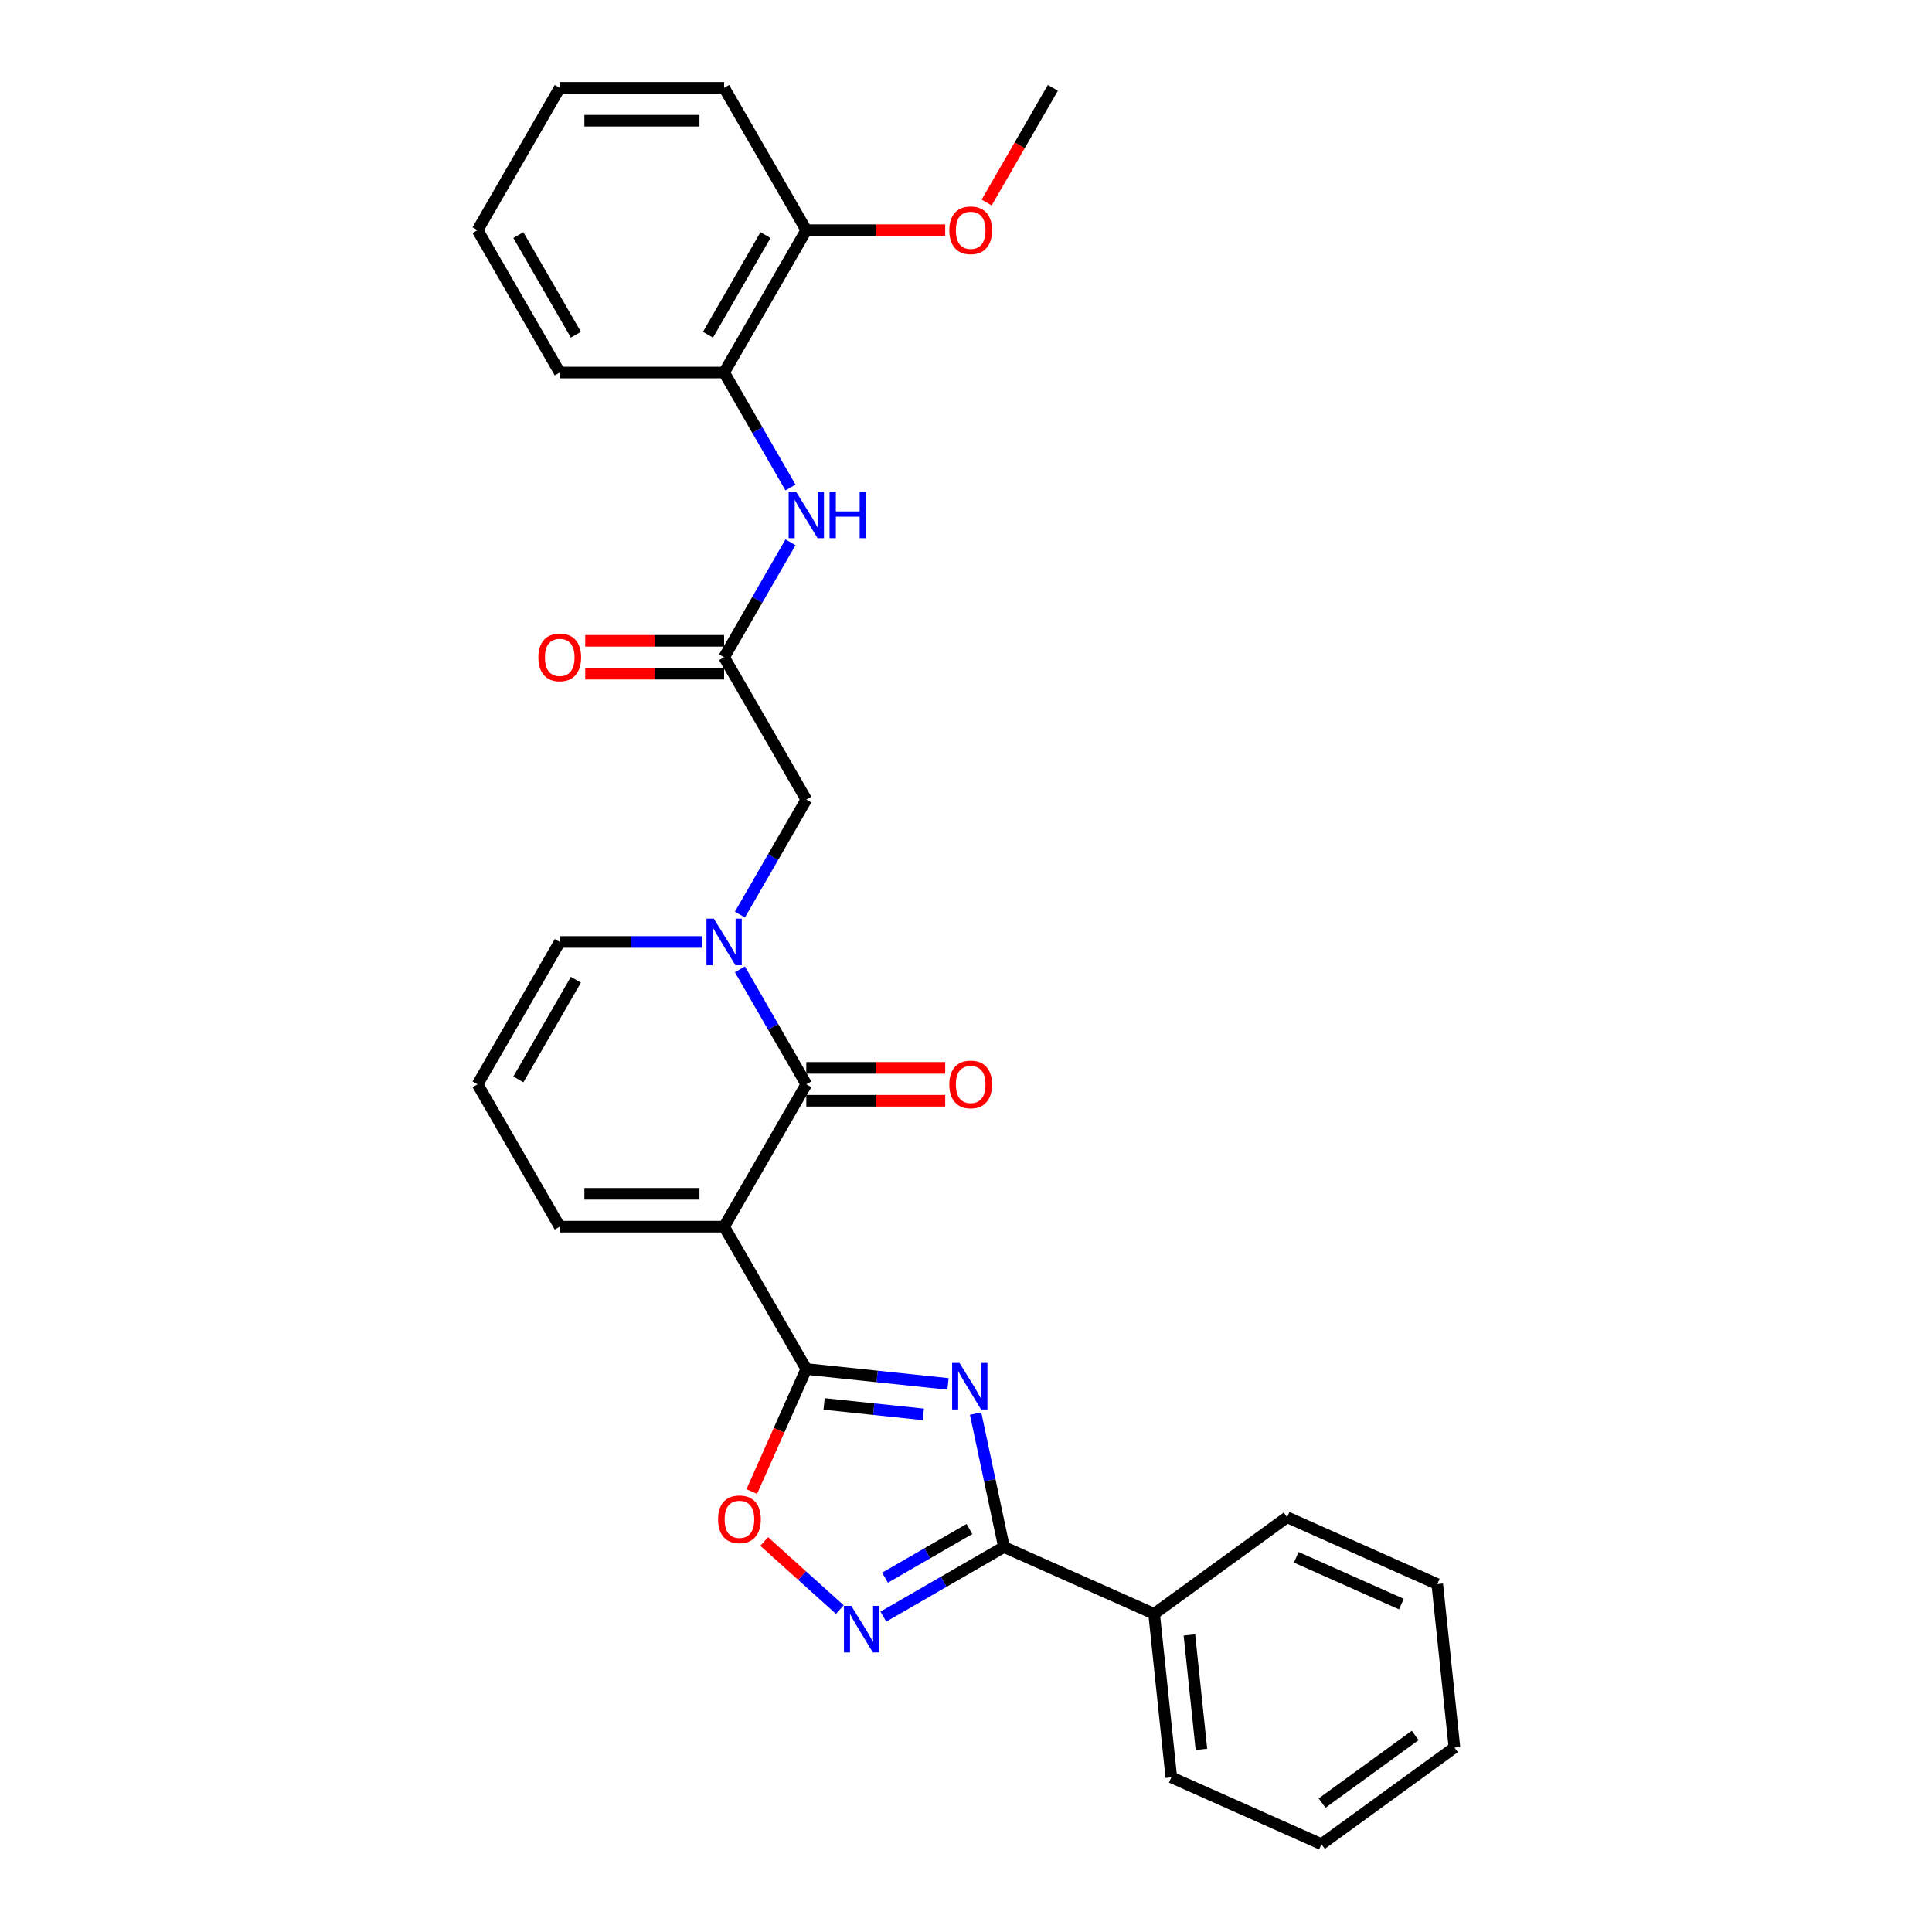 <?xml version='1.0' encoding='iso-8859-1'?>
<svg version='1.1' baseProfile='full'
              xmlns='http://www.w3.org/2000/svg'
                      xmlns:rdkit='http://www.rdkit.org/xml'
                      xmlns:xlink='http://www.w3.org/1999/xlink'
                  xml:space='preserve'
width='1000px' height='1000px' viewBox='0 0 1000 1000'>
<!-- END OF HEADER -->
<rect style='opacity:1.0;fill:#FFFFFF;stroke:none' width='1000' height='1000' x='0' y='0'> </rect>
<path class='bond-1' d='M 374.799,634.919 L 417.34,708.602' style='fill:none;fill-rule:evenodd;stroke:#000000;stroke-width:6px;stroke-linecap:butt;stroke-linejoin:miter;stroke-opacity:1' />
<path class='bond-2' d='M 374.799,634.919 L 417.34,561.236' style='fill:none;fill-rule:evenodd;stroke:#000000;stroke-width:6px;stroke-linecap:butt;stroke-linejoin:miter;stroke-opacity:1' />
<path class='bond-10' d='M 374.799,634.919 L 289.717,634.919' style='fill:none;fill-rule:evenodd;stroke:#000000;stroke-width:6px;stroke-linecap:butt;stroke-linejoin:miter;stroke-opacity:1' />
<path class='bond-10' d='M 362.037,617.902 L 302.48,617.902' style='fill:none;fill-rule:evenodd;stroke:#000000;stroke-width:6px;stroke-linecap:butt;stroke-linejoin:miter;stroke-opacity:1' />
<path class='bond-0' d='M 490.691,716.311 L 454.015,712.457' style='fill:none;fill-rule:evenodd;stroke:#0000FF;stroke-width:6px;stroke-linecap:butt;stroke-linejoin:miter;stroke-opacity:1' />
<path class='bond-0' d='M 454.015,712.457 L 417.34,708.602' style='fill:none;fill-rule:evenodd;stroke:#000000;stroke-width:6px;stroke-linecap:butt;stroke-linejoin:miter;stroke-opacity:1' />
<path class='bond-0' d='M 477.91,732.078 L 452.237,729.38' style='fill:none;fill-rule:evenodd;stroke:#0000FF;stroke-width:6px;stroke-linecap:butt;stroke-linejoin:miter;stroke-opacity:1' />
<path class='bond-0' d='M 452.237,729.38 L 426.564,726.681' style='fill:none;fill-rule:evenodd;stroke:#000000;stroke-width:6px;stroke-linecap:butt;stroke-linejoin:miter;stroke-opacity:1' />
<path class='bond-4' d='M 504.969,731.67 L 512.307,766.194' style='fill:none;fill-rule:evenodd;stroke:#0000FF;stroke-width:6px;stroke-linecap:butt;stroke-linejoin:miter;stroke-opacity:1' />
<path class='bond-4' d='M 512.307,766.194 L 519.645,800.718' style='fill:none;fill-rule:evenodd;stroke:#000000;stroke-width:6px;stroke-linecap:butt;stroke-linejoin:miter;stroke-opacity:1' />
<path class='bond-6' d='M 417.34,708.602 L 403.223,740.31' style='fill:none;fill-rule:evenodd;stroke:#000000;stroke-width:6px;stroke-linecap:butt;stroke-linejoin:miter;stroke-opacity:1' />
<path class='bond-6' d='M 403.223,740.31 L 389.106,772.017' style='fill:none;fill-rule:evenodd;stroke:#FF0000;stroke-width:6px;stroke-linecap:butt;stroke-linejoin:miter;stroke-opacity:1' />
<path class='bond-3' d='M 417.34,561.236 L 400.161,531.482' style='fill:none;fill-rule:evenodd;stroke:#000000;stroke-width:6px;stroke-linecap:butt;stroke-linejoin:miter;stroke-opacity:1' />
<path class='bond-3' d='M 400.161,531.482 L 382.983,501.727' style='fill:none;fill-rule:evenodd;stroke:#0000FF;stroke-width:6px;stroke-linecap:butt;stroke-linejoin:miter;stroke-opacity:1' />
<path class='bond-13' d='M 417.34,569.744 L 453.287,569.744' style='fill:none;fill-rule:evenodd;stroke:#000000;stroke-width:6px;stroke-linecap:butt;stroke-linejoin:miter;stroke-opacity:1' />
<path class='bond-13' d='M 453.287,569.744 L 489.234,569.744' style='fill:none;fill-rule:evenodd;stroke:#FF0000;stroke-width:6px;stroke-linecap:butt;stroke-linejoin:miter;stroke-opacity:1' />
<path class='bond-13' d='M 417.34,552.728 L 453.287,552.728' style='fill:none;fill-rule:evenodd;stroke:#000000;stroke-width:6px;stroke-linecap:butt;stroke-linejoin:miter;stroke-opacity:1' />
<path class='bond-13' d='M 453.287,552.728 L 489.234,552.728' style='fill:none;fill-rule:evenodd;stroke:#FF0000;stroke-width:6px;stroke-linecap:butt;stroke-linejoin:miter;stroke-opacity:1' />
<path class='bond-9' d='M 382.983,473.378 L 400.161,443.624' style='fill:none;fill-rule:evenodd;stroke:#0000FF;stroke-width:6px;stroke-linecap:butt;stroke-linejoin:miter;stroke-opacity:1' />
<path class='bond-9' d='M 400.161,443.624 L 417.34,413.87' style='fill:none;fill-rule:evenodd;stroke:#000000;stroke-width:6px;stroke-linecap:butt;stroke-linejoin:miter;stroke-opacity:1' />
<path class='bond-29' d='M 363.534,487.553 L 326.626,487.553' style='fill:none;fill-rule:evenodd;stroke:#0000FF;stroke-width:6px;stroke-linecap:butt;stroke-linejoin:miter;stroke-opacity:1' />
<path class='bond-29' d='M 326.626,487.553 L 289.717,487.553' style='fill:none;fill-rule:evenodd;stroke:#000000;stroke-width:6px;stroke-linecap:butt;stroke-linejoin:miter;stroke-opacity:1' />
<path class='bond-15' d='M 519.645,800.718 L 597.371,835.324' style='fill:none;fill-rule:evenodd;stroke:#000000;stroke-width:6px;stroke-linecap:butt;stroke-linejoin:miter;stroke-opacity:1' />
<path class='bond-30' d='M 519.645,800.718 L 488.436,818.736' style='fill:none;fill-rule:evenodd;stroke:#000000;stroke-width:6px;stroke-linecap:butt;stroke-linejoin:miter;stroke-opacity:1' />
<path class='bond-30' d='M 488.436,818.736 L 457.227,836.755' style='fill:none;fill-rule:evenodd;stroke:#0000FF;stroke-width:6px;stroke-linecap:butt;stroke-linejoin:miter;stroke-opacity:1' />
<path class='bond-30' d='M 501.774,791.387 L 479.928,804' style='fill:none;fill-rule:evenodd;stroke:#000000;stroke-width:6px;stroke-linecap:butt;stroke-linejoin:miter;stroke-opacity:1' />
<path class='bond-30' d='M 479.928,804 L 458.082,816.613' style='fill:none;fill-rule:evenodd;stroke:#0000FF;stroke-width:6px;stroke-linecap:butt;stroke-linejoin:miter;stroke-opacity:1' />
<path class='bond-5' d='M 434.697,833.116 L 415.12,815.488' style='fill:none;fill-rule:evenodd;stroke:#0000FF;stroke-width:6px;stroke-linecap:butt;stroke-linejoin:miter;stroke-opacity:1' />
<path class='bond-5' d='M 415.12,815.488 L 395.543,797.861' style='fill:none;fill-rule:evenodd;stroke:#FF0000;stroke-width:6px;stroke-linecap:butt;stroke-linejoin:miter;stroke-opacity:1' />
<path class='bond-7' d='M 374.799,340.187 L 417.34,413.87' style='fill:none;fill-rule:evenodd;stroke:#000000;stroke-width:6px;stroke-linecap:butt;stroke-linejoin:miter;stroke-opacity:1' />
<path class='bond-8' d='M 374.799,340.187 L 391.978,310.432' style='fill:none;fill-rule:evenodd;stroke:#000000;stroke-width:6px;stroke-linecap:butt;stroke-linejoin:miter;stroke-opacity:1' />
<path class='bond-8' d='M 391.978,310.432 L 409.156,280.678' style='fill:none;fill-rule:evenodd;stroke:#0000FF;stroke-width:6px;stroke-linecap:butt;stroke-linejoin:miter;stroke-opacity:1' />
<path class='bond-16' d='M 374.799,331.678 L 338.852,331.678' style='fill:none;fill-rule:evenodd;stroke:#000000;stroke-width:6px;stroke-linecap:butt;stroke-linejoin:miter;stroke-opacity:1' />
<path class='bond-16' d='M 338.852,331.678 L 302.905,331.678' style='fill:none;fill-rule:evenodd;stroke:#FF0000;stroke-width:6px;stroke-linecap:butt;stroke-linejoin:miter;stroke-opacity:1' />
<path class='bond-16' d='M 374.799,348.695 L 338.852,348.695' style='fill:none;fill-rule:evenodd;stroke:#000000;stroke-width:6px;stroke-linecap:butt;stroke-linejoin:miter;stroke-opacity:1' />
<path class='bond-16' d='M 338.852,348.695 L 302.905,348.695' style='fill:none;fill-rule:evenodd;stroke:#FF0000;stroke-width:6px;stroke-linecap:butt;stroke-linejoin:miter;stroke-opacity:1' />
<path class='bond-12' d='M 409.156,252.329 L 391.978,222.575' style='fill:none;fill-rule:evenodd;stroke:#0000FF;stroke-width:6px;stroke-linecap:butt;stroke-linejoin:miter;stroke-opacity:1' />
<path class='bond-12' d='M 391.978,222.575 L 374.799,192.821' style='fill:none;fill-rule:evenodd;stroke:#000000;stroke-width:6px;stroke-linecap:butt;stroke-linejoin:miter;stroke-opacity:1' />
<path class='bond-14' d='M 289.717,634.919 L 247.176,561.236' style='fill:none;fill-rule:evenodd;stroke:#000000;stroke-width:6px;stroke-linecap:butt;stroke-linejoin:miter;stroke-opacity:1' />
<path class='bond-11' d='M 289.717,487.553 L 247.176,561.236' style='fill:none;fill-rule:evenodd;stroke:#000000;stroke-width:6px;stroke-linecap:butt;stroke-linejoin:miter;stroke-opacity:1' />
<path class='bond-11' d='M 298.073,507.113 L 268.294,558.692' style='fill:none;fill-rule:evenodd;stroke:#000000;stroke-width:6px;stroke-linecap:butt;stroke-linejoin:miter;stroke-opacity:1' />
<path class='bond-17' d='M 374.799,192.821 L 417.34,119.138' style='fill:none;fill-rule:evenodd;stroke:#000000;stroke-width:6px;stroke-linecap:butt;stroke-linejoin:miter;stroke-opacity:1' />
<path class='bond-17' d='M 366.444,173.26 L 396.222,121.682' style='fill:none;fill-rule:evenodd;stroke:#000000;stroke-width:6px;stroke-linecap:butt;stroke-linejoin:miter;stroke-opacity:1' />
<path class='bond-19' d='M 374.799,192.821 L 289.717,192.821' style='fill:none;fill-rule:evenodd;stroke:#000000;stroke-width:6px;stroke-linecap:butt;stroke-linejoin:miter;stroke-opacity:1' />
<path class='bond-20' d='M 597.371,835.324 L 606.265,919.94' style='fill:none;fill-rule:evenodd;stroke:#000000;stroke-width:6px;stroke-linecap:butt;stroke-linejoin:miter;stroke-opacity:1' />
<path class='bond-20' d='M 615.629,846.237 L 621.854,905.468' style='fill:none;fill-rule:evenodd;stroke:#000000;stroke-width:6px;stroke-linecap:butt;stroke-linejoin:miter;stroke-opacity:1' />
<path class='bond-21' d='M 597.371,835.324 L 666.204,785.314' style='fill:none;fill-rule:evenodd;stroke:#000000;stroke-width:6px;stroke-linecap:butt;stroke-linejoin:miter;stroke-opacity:1' />
<path class='bond-18' d='M 417.34,119.138 L 453.287,119.138' style='fill:none;fill-rule:evenodd;stroke:#000000;stroke-width:6px;stroke-linecap:butt;stroke-linejoin:miter;stroke-opacity:1' />
<path class='bond-18' d='M 453.287,119.138 L 489.234,119.138' style='fill:none;fill-rule:evenodd;stroke:#FF0000;stroke-width:6px;stroke-linecap:butt;stroke-linejoin:miter;stroke-opacity:1' />
<path class='bond-22' d='M 417.34,119.138 L 374.799,45.455' style='fill:none;fill-rule:evenodd;stroke:#000000;stroke-width:6px;stroke-linecap:butt;stroke-linejoin:miter;stroke-opacity:1' />
<path class='bond-23' d='M 510.684,104.827 L 527.823,75.141' style='fill:none;fill-rule:evenodd;stroke:#FF0000;stroke-width:6px;stroke-linecap:butt;stroke-linejoin:miter;stroke-opacity:1' />
<path class='bond-23' d='M 527.823,75.141 L 544.963,45.455' style='fill:none;fill-rule:evenodd;stroke:#000000;stroke-width:6px;stroke-linecap:butt;stroke-linejoin:miter;stroke-opacity:1' />
<path class='bond-24' d='M 289.717,192.821 L 247.176,119.138' style='fill:none;fill-rule:evenodd;stroke:#000000;stroke-width:6px;stroke-linecap:butt;stroke-linejoin:miter;stroke-opacity:1' />
<path class='bond-24' d='M 298.073,173.26 L 268.294,121.682' style='fill:none;fill-rule:evenodd;stroke:#000000;stroke-width:6px;stroke-linecap:butt;stroke-linejoin:miter;stroke-opacity:1' />
<path class='bond-25' d='M 606.265,919.94 L 683.991,954.545' style='fill:none;fill-rule:evenodd;stroke:#000000;stroke-width:6px;stroke-linecap:butt;stroke-linejoin:miter;stroke-opacity:1' />
<path class='bond-26' d='M 666.204,785.314 L 743.93,819.92' style='fill:none;fill-rule:evenodd;stroke:#000000;stroke-width:6px;stroke-linecap:butt;stroke-linejoin:miter;stroke-opacity:1' />
<path class='bond-26' d='M 670.942,806.05 L 725.35,830.274' style='fill:none;fill-rule:evenodd;stroke:#000000;stroke-width:6px;stroke-linecap:butt;stroke-linejoin:miter;stroke-opacity:1' />
<path class='bond-32' d='M 374.799,45.455 L 289.717,45.455' style='fill:none;fill-rule:evenodd;stroke:#000000;stroke-width:6px;stroke-linecap:butt;stroke-linejoin:miter;stroke-opacity:1' />
<path class='bond-32' d='M 362.037,62.471 L 302.48,62.471' style='fill:none;fill-rule:evenodd;stroke:#000000;stroke-width:6px;stroke-linecap:butt;stroke-linejoin:miter;stroke-opacity:1' />
<path class='bond-27' d='M 247.176,119.138 L 289.717,45.455' style='fill:none;fill-rule:evenodd;stroke:#000000;stroke-width:6px;stroke-linecap:butt;stroke-linejoin:miter;stroke-opacity:1' />
<path class='bond-31' d='M 683.991,954.545 L 752.824,904.536' style='fill:none;fill-rule:evenodd;stroke:#000000;stroke-width:6px;stroke-linecap:butt;stroke-linejoin:miter;stroke-opacity:1' />
<path class='bond-31' d='M 684.314,933.277 L 732.497,898.271' style='fill:none;fill-rule:evenodd;stroke:#000000;stroke-width:6px;stroke-linecap:butt;stroke-linejoin:miter;stroke-opacity:1' />
<path class='bond-28' d='M 743.93,819.92 L 752.824,904.536' style='fill:none;fill-rule:evenodd;stroke:#000000;stroke-width:6px;stroke-linecap:butt;stroke-linejoin:miter;stroke-opacity:1' />
<path  class='atom-1' d='M 496.63 705.448
L 504.525 718.21
Q 505.308 719.469, 506.567 721.749
Q 507.826 724.03, 507.894 724.166
L 507.894 705.448
L 511.094 705.448
L 511.094 729.543
L 507.792 729.543
L 499.318 715.589
Q 498.331 713.956, 497.276 712.084
Q 496.255 710.212, 495.949 709.634
L 495.949 729.543
L 492.818 729.543
L 492.818 705.448
L 496.63 705.448
' fill='#0000FF'/>
<path  class='atom-4' d='M 369.473 475.505
L 377.369 488.267
Q 378.151 489.527, 379.411 491.807
Q 380.67 494.087, 380.738 494.223
L 380.738 475.505
L 383.937 475.505
L 383.937 499.6
L 380.636 499.6
L 372.162 485.647
Q 371.175 484.013, 370.12 482.142
Q 369.099 480.27, 368.792 479.691
L 368.792 499.6
L 365.661 499.6
L 365.661 475.505
L 369.473 475.505
' fill='#0000FF'/>
<path  class='atom-6' d='M 440.636 831.211
L 448.532 843.974
Q 449.314 845.233, 450.574 847.513
Q 451.833 849.793, 451.901 849.929
L 451.901 831.211
L 455.1 831.211
L 455.1 855.306
L 451.799 855.306
L 443.325 841.353
Q 442.338 839.719, 441.283 837.848
Q 440.262 835.976, 439.955 835.397
L 439.955 855.306
L 436.824 855.306
L 436.824 831.211
L 440.636 831.211
' fill='#0000FF'/>
<path  class='atom-7' d='M 371.673 786.396
Q 371.673 780.61, 374.532 777.377
Q 377.391 774.144, 382.734 774.144
Q 388.077 774.144, 390.936 777.377
Q 393.795 780.61, 393.795 786.396
Q 393.795 792.25, 390.902 795.585
Q 388.009 798.886, 382.734 798.886
Q 377.425 798.886, 374.532 795.585
Q 371.673 792.284, 371.673 786.396
M 382.734 796.163
Q 386.41 796.163, 388.384 793.713
Q 390.391 791.229, 390.391 786.396
Q 390.391 781.665, 388.384 779.283
Q 386.41 776.867, 382.734 776.867
Q 379.059 776.867, 377.051 779.249
Q 375.077 781.631, 375.077 786.396
Q 375.077 791.263, 377.051 793.713
Q 379.059 796.163, 382.734 796.163
' fill='#FF0000'/>
<path  class='atom-9' d='M 412.014 254.456
L 419.909 267.218
Q 420.692 268.478, 421.951 270.758
Q 423.211 273.038, 423.279 273.174
L 423.279 254.456
L 426.478 254.456
L 426.478 278.551
L 423.177 278.551
L 414.702 264.598
Q 413.716 262.964, 412.661 261.092
Q 411.64 259.221, 411.333 258.642
L 411.333 278.551
L 408.202 278.551
L 408.202 254.456
L 412.014 254.456
' fill='#0000FF'/>
<path  class='atom-9' d='M 429.371 254.456
L 432.638 254.456
L 432.638 264.7
L 444.958 264.7
L 444.958 254.456
L 448.225 254.456
L 448.225 278.551
L 444.958 278.551
L 444.958 267.423
L 432.638 267.423
L 432.638 278.551
L 429.371 278.551
L 429.371 254.456
' fill='#0000FF'/>
<path  class='atom-14' d='M 491.361 561.304
Q 491.361 555.518, 494.22 552.285
Q 497.079 549.052, 502.422 549.052
Q 507.765 549.052, 510.624 552.285
Q 513.482 555.518, 513.482 561.304
Q 513.482 567.157, 510.59 570.493
Q 507.697 573.794, 502.422 573.794
Q 497.113 573.794, 494.22 570.493
Q 491.361 567.192, 491.361 561.304
M 502.422 571.071
Q 506.097 571.071, 508.071 568.621
Q 510.079 566.136, 510.079 561.304
Q 510.079 556.573, 508.071 554.191
Q 506.097 551.775, 502.422 551.775
Q 498.746 551.775, 496.738 554.157
Q 494.764 556.539, 494.764 561.304
Q 494.764 566.171, 496.738 568.621
Q 498.746 571.071, 502.422 571.071
' fill='#FF0000'/>
<path  class='atom-17' d='M 278.657 340.255
Q 278.657 334.469, 281.515 331.236
Q 284.374 328.003, 289.717 328.003
Q 295.06 328.003, 297.919 331.236
Q 300.778 334.469, 300.778 340.255
Q 300.778 346.108, 297.885 349.444
Q 294.992 352.745, 289.717 352.745
Q 284.408 352.745, 281.515 349.444
Q 278.657 346.142, 278.657 340.255
M 289.717 350.022
Q 293.393 350.022, 295.367 347.572
Q 297.375 345.087, 297.375 340.255
Q 297.375 335.524, 295.367 333.142
Q 293.393 330.726, 289.717 330.726
Q 286.042 330.726, 284.034 333.108
Q 282.06 335.49, 282.06 340.255
Q 282.06 345.121, 284.034 347.572
Q 286.042 350.022, 289.717 350.022
' fill='#FF0000'/>
<path  class='atom-19' d='M 491.361 119.206
Q 491.361 113.42, 494.22 110.187
Q 497.079 106.954, 502.422 106.954
Q 507.765 106.954, 510.624 110.187
Q 513.482 113.42, 513.482 119.206
Q 513.482 125.059, 510.59 128.394
Q 507.697 131.696, 502.422 131.696
Q 497.113 131.696, 494.22 128.394
Q 491.361 125.093, 491.361 119.206
M 502.422 128.973
Q 506.097 128.973, 508.071 126.523
Q 510.079 124.038, 510.079 119.206
Q 510.079 114.475, 508.071 112.093
Q 506.097 109.676, 502.422 109.676
Q 498.746 109.676, 496.738 112.059
Q 494.764 114.441, 494.764 119.206
Q 494.764 124.072, 496.738 126.523
Q 498.746 128.973, 502.422 128.973
' fill='#FF0000'/>
</svg>
